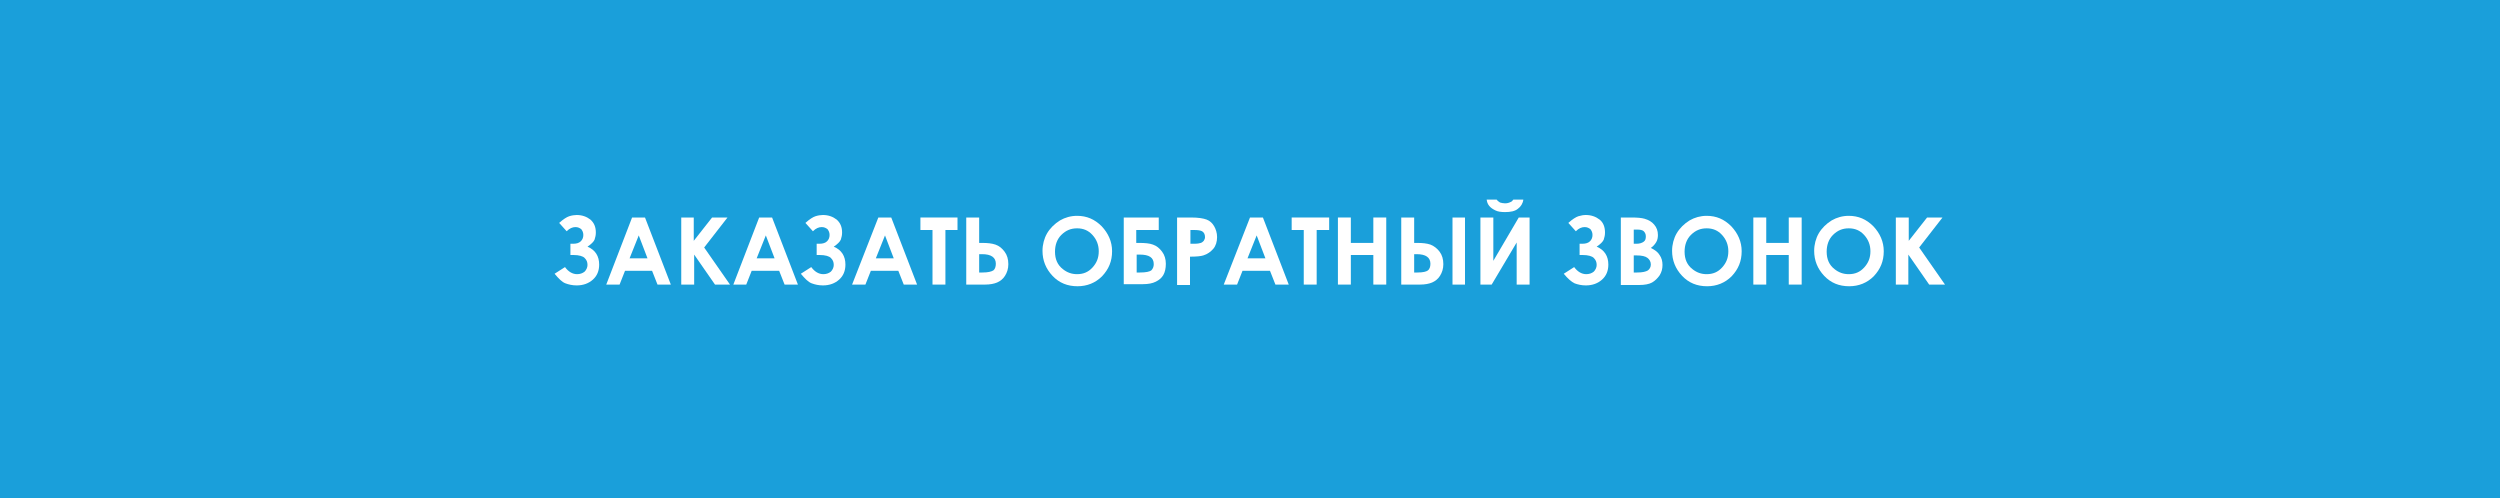 <?xml version="1.0" encoding="UTF-8"?> <!-- Generator: Adobe Illustrator 24.3.0, SVG Export Plug-In . SVG Version: 6.00 Build 0) --> <svg xmlns="http://www.w3.org/2000/svg" xmlns:xlink="http://www.w3.org/1999/xlink" id="Слой_1" x="0px" y="0px" viewBox="0 0 600 119.5" style="enable-background:new 0 0 600 119.5;" xml:space="preserve"><rect x="0" y="0" width="600" height="119.5" fill="#333333" stroke="none"/> <style type="text/css"> .st0{fill:#1A9FDA;stroke:#1A9FDA;stroke-miterlimit:10;} .st1{fill:#FFFFFF;} </style> <rect class="st0" width="600" height="119.5"></rect> <g> <path class="st1" d="M135.6,64.1c0.8,1.1,1.8,1.7,2.9,1.7c0.7,0,1.3-0.2,1.8-0.6c0.4-0.4,0.7-1,0.7-1.6c0-0.7-0.2-1.2-0.7-1.7 c-0.4-0.4-1.3-0.7-2.7-0.7h-0.7v-2.7h0.7c0.8,0,1.4-0.2,1.8-0.6s0.6-0.9,0.6-1.5c0-0.6-0.2-1-0.5-1.4c-0.4-0.3-0.8-0.5-1.4-0.5 c-0.7,0-1.4,0.3-2.1,1l-1.8-2c1-0.9,1.8-1.4,2.4-1.6s1.3-0.3,1.8-0.3c1.3,0,2.4,0.4,3.3,1.1c0.9,0.8,1.3,1.8,1.3,3.1 c0,0.6-0.1,1.1-0.3,1.7c-0.2,0.5-0.8,1.1-1.7,1.7c1.9,0.8,2.8,2.3,2.8,4.3c0,1.5-0.5,2.7-1.5,3.6c-1,0.9-2.3,1.4-3.9,1.4 c-1,0-1.9-0.2-2.7-0.5s-1.6-1.1-2.6-2.3L135.6,64.1z"></path> <path class="st1" d="M151.7,52.2h3.1l6.2,16.1h-3.2l-1.3-3.3H150l-1.3,3.3h-3.2L151.7,52.2z M153.3,56.5l-2.2,5.5h4.3L153.3,56.5z"></path> <path class="st1" d="M163.4,52.2h3.1v5.6l4.4-5.6h3.7l-5.6,7.2l6.2,8.9h-3.6l-5-7.2v7.2h-3.1V52.2z"></path> <path class="st1" d="M182.2,52.2h3.1l6.2,16.1h-3.2l-1.3-3.3h-6.6l-1.3,3.3H176L182.2,52.2z M183.8,56.5l-2.2,5.5h4.3L183.8,56.5z"></path> <path class="st1" d="M194.7,64.1c0.8,1.1,1.8,1.7,2.9,1.7c0.7,0,1.3-0.2,1.8-0.6c0.4-0.4,0.7-1,0.7-1.6c0-0.7-0.2-1.2-0.7-1.7 c-0.4-0.4-1.3-0.7-2.7-0.7h-0.7v-2.7h0.7c0.8,0,1.4-0.2,1.8-0.6s0.6-0.9,0.6-1.5c0-0.6-0.2-1-0.5-1.4c-0.4-0.3-0.8-0.5-1.4-0.5 c-0.7,0-1.4,0.3-2.1,1l-1.8-2c1-0.9,1.8-1.4,2.4-1.6s1.3-0.3,1.8-0.3c1.3,0,2.4,0.4,3.3,1.1c0.9,0.8,1.3,1.8,1.3,3.1 c0,0.6-0.1,1.1-0.3,1.7c-0.2,0.5-0.8,1.1-1.7,1.7c1.9,0.8,2.8,2.3,2.8,4.3c0,1.5-0.5,2.7-1.5,3.6c-1,0.9-2.3,1.4-3.9,1.4 c-1,0-1.9-0.2-2.7-0.5s-1.6-1.1-2.6-2.3L194.7,64.1z"></path> <path class="st1" d="M210.8,52.2h3.1l6.2,16.1h-3.2l-1.3-3.3h-6.6l-1.3,3.3h-3.2L210.8,52.2z M212.4,56.5l-2.2,5.5h4.3L212.4,56.5z "></path> <path class="st1" d="M220.9,52.2h8.9v3h-2.9v13.1h-3.1V55.2h-2.9V52.2z"></path> <path class="st1" d="M231.9,68.3V52.2h3.1v6.1h0.7c1.3,0,2.3,0.1,3.2,0.4c0.9,0.3,1.6,0.9,2.2,1.7c0.6,0.8,0.9,1.8,0.9,3 c0,1.1-0.3,2-0.8,2.8c-0.5,0.8-1.2,1.3-1.9,1.6c-0.7,0.3-1.7,0.5-2.9,0.5H231.9z M235,61v4.4h0.8c1.3,0,2.1-0.2,2.6-0.5 c0.4-0.3,0.6-0.9,0.6-1.6c0-1.5-1.1-2.3-3.3-2.3H235z"></path> <path class="st1" d="M258.5,51.8c2.3,0,4.2,0.8,5.9,2.5c1.6,1.7,2.5,3.7,2.5,6c0,2.4-0.8,4.3-2.4,6c-1.6,1.6-3.6,2.4-5.9,2.4 c-2.4,0-4.4-0.8-6-2.5s-2.4-3.7-2.4-6c0-1.5,0.4-3,1.1-4.2s1.8-2.3,3.1-3.1C255.6,52.2,257,51.8,258.5,51.8z M258.5,54.8 c-1.5,0-2.7,0.5-3.8,1.6c-1,1-1.5,2.4-1.5,4c0,1.8,0.6,3.2,1.9,4.2c1,0.8,2.1,1.2,3.4,1.2c1.5,0,2.7-0.5,3.7-1.6s1.5-2.3,1.5-3.9 c0-1.5-0.5-2.8-1.5-3.9C261.2,55.3,260,54.8,258.5,54.8z"></path> <path class="st1" d="M269.7,68.3V52.2h8.4v3h-5.4v3.1h0.7c1.4,0,2.5,0.1,3.3,0.4c0.9,0.3,1.6,0.9,2.2,1.7c0.6,0.8,0.9,1.8,0.9,2.9 c0,1.1-0.2,2-0.6,2.7c-0.4,0.7-1,1.2-1.8,1.6c-0.8,0.4-1.8,0.6-3.1,0.6H269.7z M272.8,61v4.4h0.8c1.4,0,2.3-0.2,2.7-0.5 c0.4-0.4,0.6-0.9,0.6-1.5c0-1.6-1.1-2.3-3.4-2.3H272.8z"></path> <path class="st1" d="M282.5,52.2h3.3c1.8,0,3,0.2,3.8,0.5c0.8,0.3,1.4,0.9,1.8,1.6c0.4,0.7,0.7,1.6,0.7,2.6c0,1.1-0.3,2.1-0.9,2.8 c-0.6,0.7-1.4,1.3-2.4,1.6c-0.6,0.2-1.7,0.3-3.2,0.3v6.8h-3.1V52.2z M285.6,58.5h1c0.8,0,1.3-0.1,1.6-0.2s0.5-0.3,0.7-0.5 c0.2-0.3,0.3-0.6,0.3-0.9c0-0.6-0.2-1.1-0.7-1.4c-0.4-0.2-1-0.3-1.9-0.3h-0.9V58.5z"></path> <path class="st1" d="M300,52.2h3.1l6.2,16.1h-3.2l-1.3-3.3h-6.6l-1.3,3.3h-3.2L300,52.2z M301.6,56.5l-2.2,5.5h4.3L301.6,56.5z"></path> <path class="st1" d="M310.1,52.2h8.9v3H316v13.1h-3.1V55.2h-2.9V52.2z"></path> <path class="st1" d="M321.1,52.2h3.1v6.1h5.4v-6.1h3.1v16.1h-3.1v-7.1h-5.4v7.1h-3.1V52.2z"></path> <path class="st1" d="M336.3,68.3V52.2h3.1v6.1h0.7c1.3,0,2.3,0.1,3.2,0.4c0.8,0.3,1.6,0.9,2.2,1.7c0.6,0.8,0.9,1.8,0.9,3 c0,1.1-0.3,2-0.8,2.8s-1.2,1.3-1.9,1.6c-0.7,0.3-1.7,0.5-2.9,0.5H336.3z M339.4,61v4.4h0.8c1.3,0,2.1-0.2,2.5-0.5 c0.4-0.3,0.6-0.9,0.6-1.6c0-1.5-1.1-2.3-3.3-2.3H339.4z M348.6,52.2h3v16.1h-3V52.2z"></path> <path class="st1" d="M367.1,52.2v16.1H364V58.2l-6,10.1h-2.7V52.2h3.1v10.4l6.1-10.4H367.1z M356.8,47.9h2.4 c0.2,0.3,0.5,0.5,0.8,0.7c0.3,0.1,0.8,0.2,1.2,0.2c0.5,0,0.9-0.1,1.3-0.3c0.3-0.1,0.5-0.3,0.7-0.6h2.4c-0.1,0.9-0.6,1.7-1.3,2.2 c-0.7,0.6-1.8,0.8-3.1,0.8c-0.9,0-1.7-0.1-2.3-0.4s-1.1-0.6-1.5-1.1S356.9,48.5,356.8,47.9z"></path> <path class="st1" d="M377.8,64.1c0.8,1.1,1.8,1.7,2.9,1.7c0.7,0,1.3-0.2,1.8-0.6c0.4-0.4,0.7-1,0.7-1.6c0-0.7-0.2-1.2-0.7-1.7 c-0.4-0.4-1.3-0.7-2.7-0.7h-0.7v-2.7h0.7c0.8,0,1.4-0.2,1.8-0.6c0.4-0.4,0.6-0.9,0.6-1.5c0-0.6-0.2-1-0.5-1.4 c-0.4-0.3-0.8-0.5-1.4-0.5c-0.7,0-1.4,0.3-2.1,1l-1.8-2c1-0.9,1.8-1.4,2.4-1.6c0.7-0.2,1.2-0.3,1.8-0.3c1.3,0,2.4,0.4,3.3,1.1 s1.3,1.8,1.3,3.1c0,0.6-0.1,1.1-0.3,1.7c-0.2,0.5-0.8,1.1-1.7,1.7c1.9,0.8,2.8,2.3,2.8,4.3c0,1.5-0.5,2.7-1.5,3.6 c-1,0.9-2.3,1.4-3.9,1.4c-1,0-1.9-0.2-2.7-0.5c-0.8-0.4-1.6-1.1-2.6-2.3L377.8,64.1z"></path> <path class="st1" d="M389,68.3V52.2h2.5c1.5,0,2.5,0.1,3.2,0.3c1,0.3,1.7,0.7,2.3,1.4c0.6,0.7,0.9,1.5,0.9,2.5 c0,0.6-0.1,1.2-0.4,1.7c-0.3,0.5-0.7,1-1.3,1.4c1,0.5,1.7,1,2.1,1.7c0.5,0.7,0.7,1.5,0.7,2.4c0,0.9-0.2,1.7-0.7,2.5 c-0.5,0.7-1.1,1.3-1.8,1.7s-1.8,0.6-3.1,0.6H389z M392.1,55.1v3.4h0.7c0.7,0,1.3-0.2,1.7-0.5c0.4-0.3,0.5-0.7,0.5-1.3 c0-0.5-0.2-0.9-0.5-1.2c-0.3-0.3-0.9-0.4-1.6-0.4H392.1z M392.1,61.3v4.1h0.8c1.3,0,2.1-0.2,2.6-0.5c0.4-0.3,0.7-0.8,0.7-1.4 c0-0.7-0.3-1.2-0.8-1.6c-0.5-0.4-1.4-0.6-2.6-0.6H392.1z"></path> <path class="st1" d="M409.6,51.8c2.3,0,4.2,0.8,5.9,2.5c1.6,1.7,2.5,3.7,2.5,6c0,2.4-0.8,4.3-2.4,6c-1.6,1.6-3.6,2.4-5.9,2.4 c-2.4,0-4.4-0.8-6-2.5s-2.4-3.7-2.4-6c0-1.5,0.4-3,1.1-4.2s1.8-2.3,3.1-3.1C406.7,52.2,408.1,51.8,409.6,51.8z M409.6,54.8 c-1.5,0-2.7,0.5-3.8,1.6c-1,1-1.5,2.4-1.5,4c0,1.8,0.6,3.2,1.9,4.2c1,0.8,2.1,1.2,3.4,1.2c1.5,0,2.7-0.5,3.7-1.6s1.5-2.3,1.5-3.9 c0-1.5-0.5-2.8-1.5-3.9C412.3,55.3,411.1,54.8,409.6,54.8z"></path> <path class="st1" d="M420.8,52.2h3.1v6.1h5.4v-6.1h3.1v16.1h-3.1v-7.1h-5.4v7.1h-3.1V52.2z"></path> <path class="st1" d="M443.7,51.8c2.3,0,4.2,0.8,5.9,2.5c1.6,1.7,2.5,3.7,2.5,6c0,2.4-0.8,4.3-2.4,6c-1.6,1.6-3.6,2.4-5.9,2.4 c-2.4,0-4.4-0.8-6-2.5s-2.4-3.7-2.4-6c0-1.5,0.4-3,1.1-4.2s1.8-2.3,3.1-3.1C440.8,52.2,442.2,51.8,443.7,51.8z M443.7,54.8 c-1.5,0-2.7,0.5-3.8,1.6c-1,1-1.5,2.4-1.5,4c0,1.8,0.6,3.2,1.9,4.2c1,0.8,2.1,1.2,3.4,1.2c1.5,0,2.7-0.5,3.7-1.6s1.5-2.3,1.5-3.9 c0-1.5-0.5-2.8-1.5-3.9C446.4,55.3,445.2,54.8,443.7,54.8z"></path> <path class="st1" d="M455,52.2h3.1v5.6l4.4-5.6h3.7l-5.6,7.2l6.2,8.9H463l-5-7.2v7.2H455V52.2z"></path> </g> </svg> 
